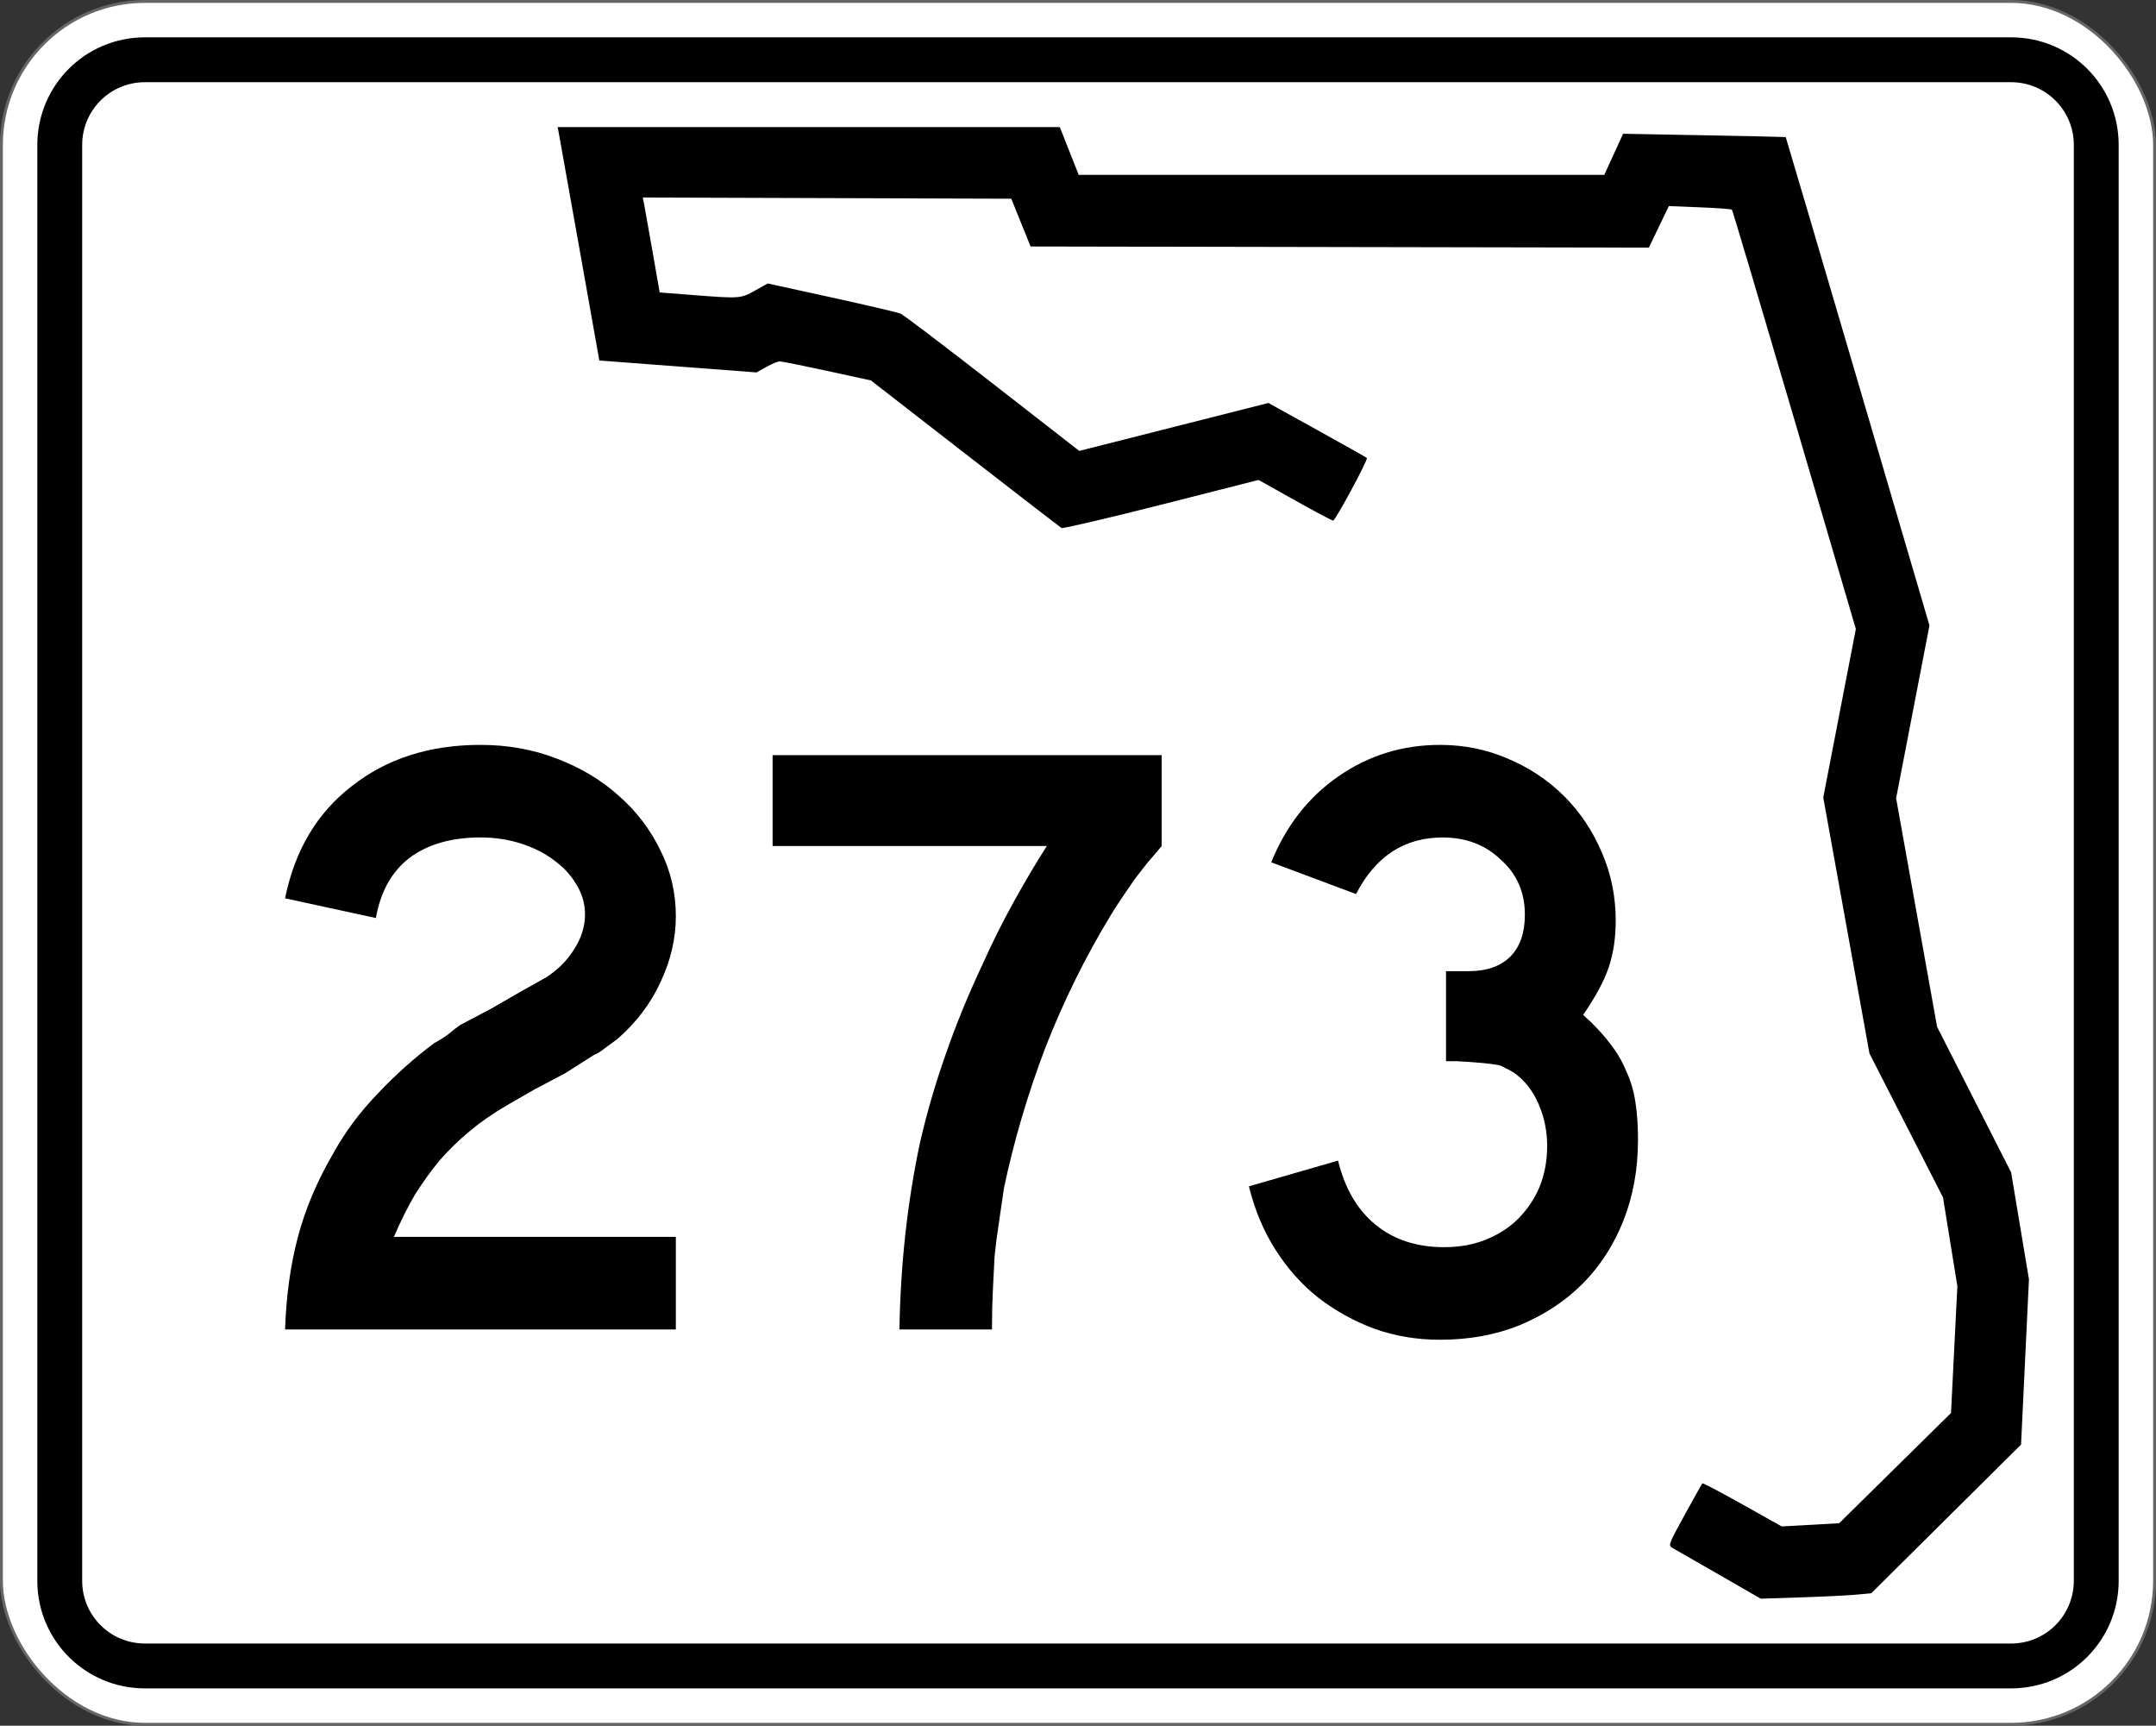 <?xml version="1.0" encoding="UTF-8" standalone="no"?>
<svg
   xmlns:dc="http://purl.org/dc/elements/1.1/"
   xmlns:cc="http://creativecommons.org/ns#"
   xmlns:rdf="http://www.w3.org/1999/02/22-rdf-syntax-ns#"
   xmlns:svg="http://www.w3.org/2000/svg"
   xmlns="http://www.w3.org/2000/svg"
   viewBox="0 0 751 601"
   version="1.1"
   width="751"
   height="601"
   xml:space="preserve"
   id="Layer_1"><rect x="0" y="0" width="751" height="601" fill="#333333" stroke="none"/><defs
     id="defs13" /><rect
     fill="#fff"
     x=".5"
     y=".5"
     stroke="#666"
     width="750"
     height="600"
     ry="50"
     rx="50"
     id="rect3815" /><path
     d="m50.5 13c-20.775 0-37.5 16.725-37.5 37.5v500c0 20.775 16.725 37.5 37.5 37.5h650c20.775 0 37.5-16.725 37.5-37.5v-500c0-20.775-16.72-37.5-37.5-37.5h-650zm0 15.625h650c12.119 0 21.875 9.756 21.875 21.875v500c0 12.119-9.756 21.875-21.875 21.875h-650c-12.119 0-21.875-9.756-21.875-21.875v-500c0-12.119 9.756-21.875 21.875-21.875z"
     id="rect3817" /><g
     id="routenum"><path
       d="m99.298 463q0.597-17.612 4.478-32.239t12.239-28.955q6.269-11.343 15.522-20.896 9.254-9.851 19.702-17.612 2.687-1.492 4.776-2.985 2.09-1.791 4.179-3.284l10.746-5.672 9.851-5.672 9.552-5.373q5.97-3.881 9.552-9.552 3.881-5.97 3.881-12.239 0-5.672-2.985-10.448-2.985-5.075-8.06-8.657-4.776-3.582-11.343-5.672-6.567-2.09-14.03-2.09-15.224 0-24.776 7.164-9.254 7.164-11.642 20.896l-31.642-6.866q5.075-25.075 23.284-39.104 18.209-14.328 44.776-14.328 14.328 0 26.567 4.776 12.537 4.776 21.493 12.836 9.254 8.06 14.627 19.104 5.373 10.746 5.373 22.985 0 11.642-5.373 22.985-5.075 11.045-14.925 19.702-2.388 1.791-4.478 3.284-1.791 1.492-3.881 2.388l-9.851 6.269-10.746 5.672-9.851 5.672q-7.164 4.179-12.836 8.955-5.373 4.478-10.149 9.851-4.478 5.373-8.657 11.94-3.881 6.567-7.463 14.925h98.209v32.239h-136.12z"
       style=""
       id="path13" /><path
       d="m404.64 294.64q-2.687 3.284-5.075 5.97-2.09 2.687-4.179 5.373-1.791 2.687-3.881 5.672-2.09 2.985-4.478 6.866-13.433 22.09-22.985 46.567-9.254 24.478-14.328 48.657-0.896 6.269-1.791 12.239-0.896 5.672-1.492 11.642-0.299 5.672-0.597 11.94-0.299 5.97-0.299 13.433h-32.239q0.298-17.313 2.09-33.433 1.791-16.119 5.075-31.642 3.582-15.522 8.955-30.746 5.373-15.522 12.836-31.343 5.075-11.343 11.045-22.09 5.97-10.746 11.343-19.104h-95.522v-31.642h135.52v31.642z"
       style=""
       id="path15" /><path
       d="m570.56 397.03q0 15.224-5.075 28.06t-14.328 22.09q-8.955 8.955-21.791 14.328-12.537 5.075-27.761 5.075-12.239 0-22.985-3.881-10.448-3.881-19.403-10.746-8.657-6.866-14.925-16.716-6.269-9.851-9.254-22.09l31.045-8.955q3.582 14.627 13.134 22.388 9.552 7.761 23.881 7.761 8.06 0 14.627-2.687 6.567-2.687 11.045-7.164 4.776-4.776 7.463-11.045 2.687-6.567 2.687-14.328 0-7.761-2.985-14.627-2.985-6.866-8.358-10.746-1.791-1.194-3.284-1.791-1.194-0.896-3.284-1.194-1.791-0.299-5.075-0.597-2.985-0.298-8.657-0.597h-3.582v-32.239 0.896h0.896 0.597 6.269q9.552 0 14.627-5.075 5.075-5.075 5.075-14.627 0-11.642-8.358-19.104-8.06-7.761-20.298-7.761-20 0-30.149 19.701l-29.552-11.045q7.761-19.104 23.284-29.851 15.821-11.045 35.522-11.045 12.537 0 23.582 4.776 11.343 4.776 19.702 13.134 8.358 8.358 13.134 19.701 4.776 11.045 4.776 23.582 0 8.955-2.388 16.119-2.388 7.164-8.955 16.716 5.672 5.075 9.254 9.851 3.582 4.478 5.672 9.552 2.388 5.075 3.284 11.045 0.896 5.672 0.896 13.134z"
       style=""
       id="path17" /></g><path
     d="m598.87 548.44c-7.944-4.568-15.217-8.737-16.163-9.265-1.701-0.949-1.658-1.071 4.131-11.619 3.217-5.863 5.989-10.801 6.159-10.973 0.17-0.172 6.453 3.135 13.964 7.35l13.655 7.663 10.012-0.555 10.012-0.555 19.478-19.198 19.478-19.198 1.108-22.079 1.108-22.079-2.503-15.464-2.503-15.464-12.808-25.065-12.809-25.065-8.046-44.571-8.047-44.571 5.678-29.347 5.678-29.347-21.39-72.813c-11.765-40.047-21.566-72.991-21.78-73.208-0.214-0.217-5.247-0.588-11.183-0.823l-10.794-0.427-3.48 7.237-3.48 7.237-107.68-0.201-107.68-0.201-3.358-8.319-3.358-8.319-64.178-0.203-64.178-0.203 0.46 2.333c0.253 1.283 1.575 8.719 2.938 16.525l2.478 14.191 11.799 0.915c16.132 1.251 16.398 1.231 21.419-1.567l4.434-2.471 22.251 4.872c12.238 2.68 23.052 5.215 24.032 5.634 0.98 0.419 15.38 11.347 32.001 24.283l30.22 23.521 32.943-8.348 32.943-8.348 16.97 9.395c9.334 5.167 17.129 9.556 17.323 9.752 0.515 0.523-10.963 21.822-11.76 21.822-0.371 0-6.365-3.187-13.319-7.081l-12.645-7.081-33.916 8.611c-18.654 4.736-34.283 8.392-34.731 8.123-0.448-0.269-15.57-11.943-33.605-25.944l-32.791-25.455-15.252-3.315c-8.388-1.823-15.81-3.315-16.492-3.315-0.682 0-2.778 0.866-4.657 1.924l-3.417 1.924-27.387-2.078-27.387-2.078-6.844-38.468c-3.76-21.152-7.03-39.443-7.26-40.641l-0.41-2.179h87.454 87.454l3.295 8.319 3.295 8.319h91.538 91.538l3.277-7.157 3.277-7.157 28.261 0.532c15.544 0.292 28.315 0.572 28.382 0.621 0.066 0.049 11.359 38.337 25.095 85.085l24.974 84.996-5.808 30.096-5.807 30.096 7.136 39.796 7.136 39.796 12.895 25.348 12.895 25.348 3.106 18.622 3.106 18.622-1.378 28.777-1.378 28.777-26.09 25.889-26.09 25.889-5.198 0.486c-2.859 0.268-11.522 0.692-19.251 0.944l-14.053 0.458z"
     id="path1341" /></svg>